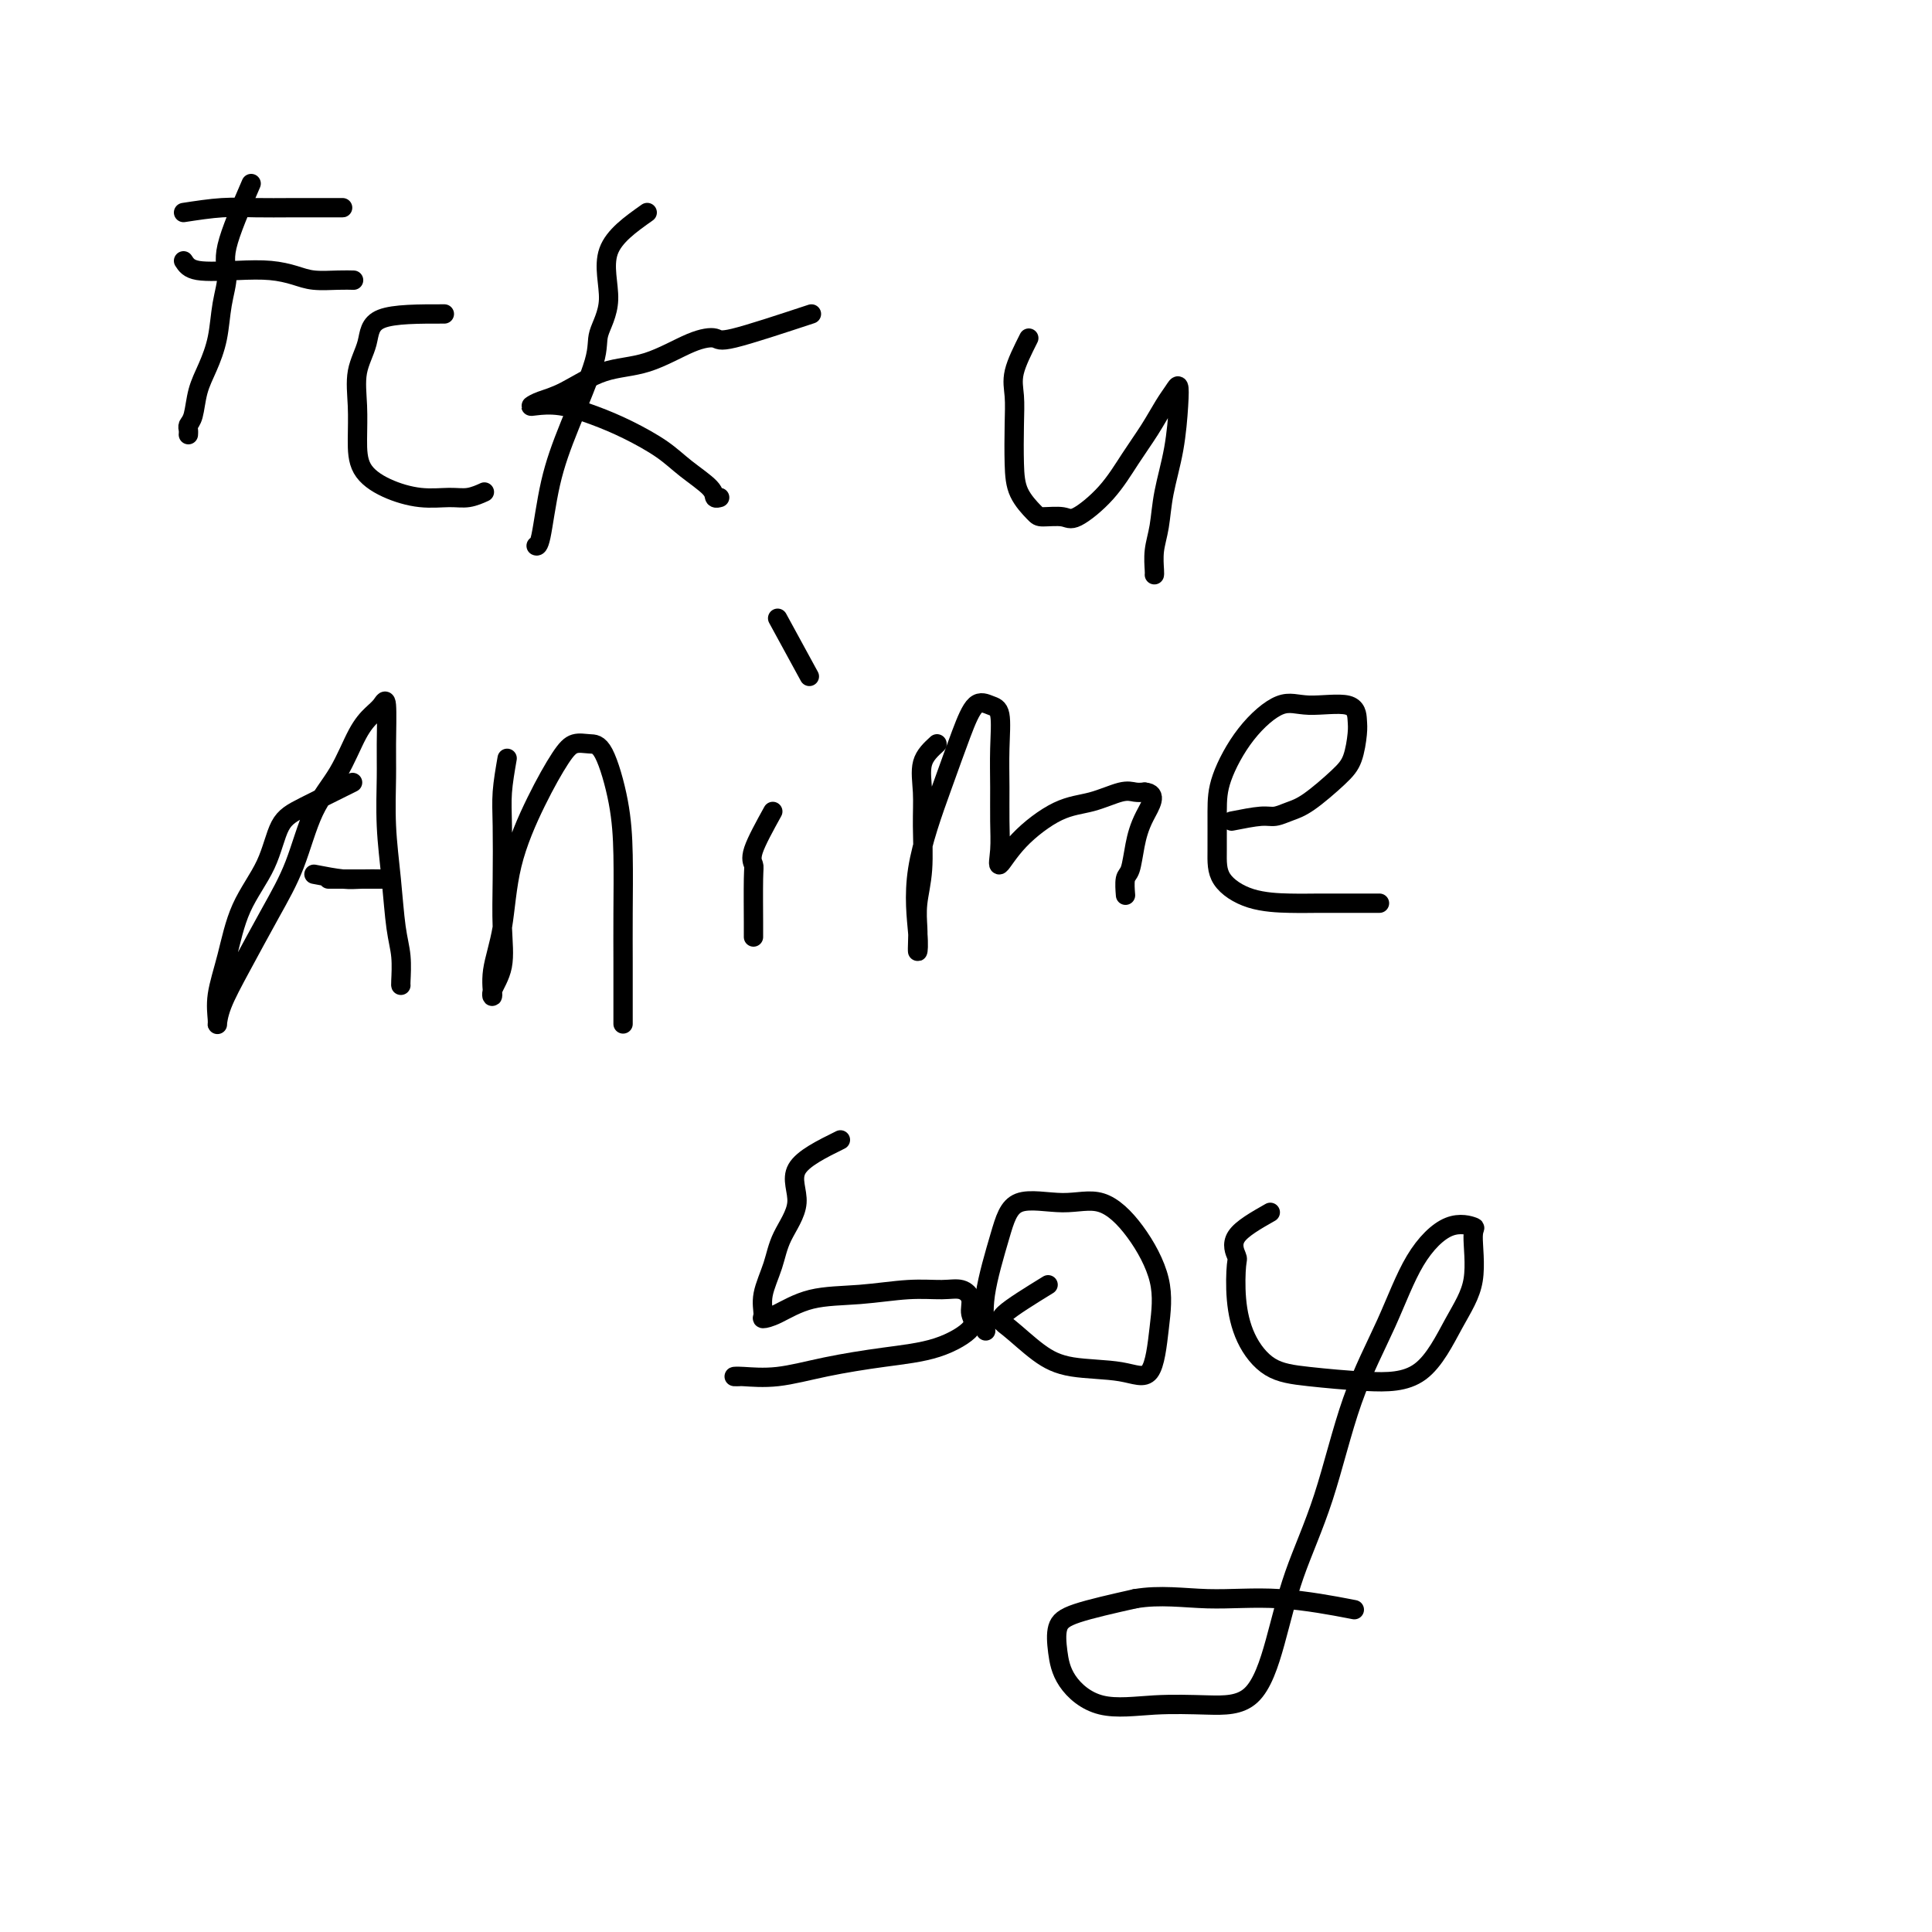 <svg viewBox='0 0 400 400' version='1.1' xmlns='http://www.w3.org/2000/svg' xmlns:xlink='http://www.w3.org/1999/xlink'><g fill='none' stroke='#000000' stroke-width='4' stroke-linecap='round' stroke-linejoin='round'><path d='M52,38c-2.139,4.951 -4.278,9.902 -5,13c-0.722,3.098 -0.029,4.343 0,6c0.029,1.657 -0.608,3.725 -1,6c-0.392,2.275 -0.540,4.756 -1,7c-0.460,2.244 -1.234,4.250 -2,6c-0.766,1.750 -1.526,3.243 -2,5c-0.474,1.757 -0.663,3.777 -1,5c-0.337,1.223 -0.822,1.647 -1,2c-0.178,0.353 -0.048,0.633 0,1c0.048,0.367 0.014,0.819 0,1c-0.014,0.181 -0.007,0.090 0,0'/><path d='M38,54c0.540,0.839 1.080,1.679 3,2c1.920,0.321 5.220,0.125 8,0c2.780,-0.125 5.039,-0.177 7,0c1.961,0.177 3.622,0.583 5,1c1.378,0.417 2.472,0.844 4,1c1.528,0.156 3.488,0.042 5,0c1.512,-0.042 2.575,-0.012 3,0c0.425,0.012 0.213,0.006 0,0'/><path d='M38,44c2.759,-0.423 5.518,-0.845 8,-1c2.482,-0.155 4.686,-0.041 7,0c2.314,0.041 4.738,0.011 8,0c3.262,-0.011 7.360,-0.003 9,0c1.640,0.003 0.820,0.002 0,0'/><path d='M92,65c-5.215,-0.006 -10.431,-0.012 -13,1c-2.569,1.012 -2.492,3.043 -3,5c-0.508,1.957 -1.601,3.840 -2,6c-0.399,2.160 -0.104,4.597 0,7c0.104,2.403 0.015,4.773 0,7c-0.015,2.227 0.043,4.310 1,6c0.957,1.690 2.814,2.985 5,4c2.186,1.015 4.702,1.750 7,2c2.298,0.250 4.379,0.015 6,0c1.621,-0.015 2.783,0.188 4,0c1.217,-0.188 2.491,-0.768 3,-1c0.509,-0.232 0.255,-0.116 0,0'/><path d='M134,44c-3.443,2.435 -6.885,4.871 -8,8c-1.115,3.129 0.098,6.953 0,10c-0.098,3.047 -1.507,5.318 -2,7c-0.493,1.682 -0.069,2.776 -1,6c-0.931,3.224 -3.216,8.576 -5,13c-1.784,4.424 -3.066,7.918 -4,12c-0.934,4.082 -1.521,8.753 -2,11c-0.479,2.247 -0.851,2.071 -1,2c-0.149,-0.071 -0.074,-0.035 0,0'/><path d='M168,65c-6.404,2.113 -12.807,4.227 -16,5c-3.193,0.773 -3.175,0.206 -4,0c-0.825,-0.206 -2.493,-0.053 -5,1c-2.507,1.053 -5.852,3.004 -9,4c-3.148,0.996 -6.097,1.038 -9,2c-2.903,0.962 -5.759,2.845 -8,4c-2.241,1.155 -3.865,1.583 -5,2c-1.135,0.417 -1.780,0.824 -2,1c-0.220,0.176 -0.016,0.122 1,0c1.016,-0.122 2.843,-0.312 5,0c2.157,0.312 4.645,1.126 7,2c2.355,0.874 4.577,1.807 7,3c2.423,1.193 5.045,2.645 7,4c1.955,1.355 3.242,2.612 5,4c1.758,1.388 3.987,2.908 5,4c1.013,1.092 0.811,1.755 1,2c0.189,0.245 0.768,0.070 1,0c0.232,-0.070 0.116,-0.035 0,0'/><path d='M213,70c-1.267,2.520 -2.535,5.040 -3,7c-0.465,1.960 -0.128,3.358 0,5c0.128,1.642 0.049,3.526 0,6c-0.049,2.474 -0.066,5.538 0,8c0.066,2.462 0.217,4.324 1,6c0.783,1.676 2.200,3.168 3,4c0.800,0.832 0.982,1.004 2,1c1.018,-0.004 2.870,-0.184 4,0c1.130,0.184 1.538,0.730 3,0c1.462,-0.730 3.978,-2.738 6,-5c2.022,-2.262 3.551,-4.780 5,-7c1.449,-2.220 2.820,-4.142 4,-6c1.180,-1.858 2.171,-3.652 3,-5c0.829,-1.348 1.497,-2.250 2,-3c0.503,-0.750 0.840,-1.349 1,-1c0.160,0.349 0.144,1.646 0,4c-0.144,2.354 -0.417,5.765 -1,9c-0.583,3.235 -1.477,6.292 -2,9c-0.523,2.708 -0.676,5.065 -1,7c-0.324,1.935 -0.819,3.446 -1,5c-0.181,1.554 -0.049,3.149 0,4c0.049,0.851 0.014,0.957 0,1c-0.014,0.043 -0.007,0.021 0,0'/><path d='M73,162c-3.716,1.848 -7.432,3.695 -10,5c-2.568,1.305 -3.988,2.066 -5,4c-1.012,1.934 -1.616,5.039 -3,8c-1.384,2.961 -3.548,5.777 -5,9c-1.452,3.223 -2.192,6.854 -3,10c-0.808,3.146 -1.685,5.806 -2,8c-0.315,2.194 -0.070,3.920 0,5c0.070,1.080 -0.036,1.512 0,1c0.036,-0.512 0.213,-1.969 1,-4c0.787,-2.031 2.184,-4.637 4,-8c1.816,-3.363 4.050,-7.484 6,-11c1.950,-3.516 3.614,-6.426 5,-10c1.386,-3.574 2.493,-7.811 4,-11c1.507,-3.189 3.413,-5.331 5,-8c1.587,-2.669 2.856,-5.867 4,-8c1.144,-2.133 2.163,-3.201 3,-4c0.837,-0.799 1.491,-1.327 2,-2c0.509,-0.673 0.871,-1.490 1,0c0.129,1.490 0.023,5.286 0,8c-0.023,2.714 0.036,4.345 0,7c-0.036,2.655 -0.167,6.333 0,10c0.167,3.667 0.633,7.322 1,11c0.367,3.678 0.634,7.378 1,10c0.366,2.622 0.830,4.167 1,6c0.170,1.833 0.046,3.955 0,5c-0.046,1.045 -0.013,1.013 0,1c0.013,-0.013 0.007,-0.006 0,0'/><path d='M105,157c-0.421,2.433 -0.843,4.866 -1,7c-0.157,2.134 -0.050,3.968 0,7c0.050,3.032 0.042,7.261 0,11c-0.042,3.739 -0.118,6.989 0,10c0.118,3.011 0.431,5.782 0,8c-0.431,2.218 -1.604,3.884 -2,5c-0.396,1.116 -0.015,1.681 0,1c0.015,-0.681 -0.337,-2.608 0,-5c0.337,-2.392 1.363,-5.247 2,-9c0.637,-3.753 0.883,-8.403 2,-13c1.117,-4.597 3.103,-9.141 5,-13c1.897,-3.859 3.706,-7.033 5,-9c1.294,-1.967 2.074,-2.727 3,-3c0.926,-0.273 2.000,-0.058 3,0c1.000,0.058 1.928,-0.041 3,2c1.072,2.041 2.287,6.221 3,10c0.713,3.779 0.923,7.156 1,11c0.077,3.844 0.021,8.154 0,12c-0.021,3.846 -0.006,7.227 0,10c0.006,2.773 0.001,4.939 0,7c-0.001,2.061 -0.000,4.016 0,5c0.000,0.984 0.000,0.995 0,1c-0.000,0.005 -0.000,0.002 0,0'/><path d='M160,168c-1.691,3.066 -3.381,6.132 -4,8c-0.619,1.868 -0.166,2.539 0,3c0.166,0.461 0.044,0.711 0,3c-0.044,2.289 -0.012,6.616 0,9c0.012,2.384 0.003,2.824 0,3c-0.003,0.176 -0.002,0.088 0,0'/><path d='M161,128c2.500,4.583 5.000,9.167 6,11c1.000,1.833 0.500,0.917 0,0'/><path d='M194,154c-1.270,1.163 -2.540,2.326 -3,4c-0.460,1.674 -0.109,3.859 0,6c0.109,2.141 -0.023,4.239 0,7c0.023,2.761 0.202,6.185 0,9c-0.202,2.815 -0.785,5.022 -1,7c-0.215,1.978 -0.062,3.729 0,5c0.062,1.271 0.032,2.063 0,3c-0.032,0.937 -0.066,2.021 0,2c0.066,-0.021 0.233,-1.145 0,-4c-0.233,-2.855 -0.866,-7.441 0,-13c0.866,-5.559 3.231,-12.090 5,-17c1.769,-4.910 2.943,-8.200 4,-11c1.057,-2.800 1.996,-5.112 3,-6c1.004,-0.888 2.073,-0.354 3,0c0.927,0.354 1.713,0.526 2,2c0.287,1.474 0.075,4.248 0,7c-0.075,2.752 -0.011,5.481 0,8c0.011,2.519 -0.029,4.829 0,7c0.029,2.171 0.126,4.202 0,6c-0.126,1.798 -0.477,3.364 0,3c0.477,-0.364 1.780,-2.658 4,-5c2.220,-2.342 5.357,-4.733 8,-6c2.643,-1.267 4.791,-1.412 7,-2c2.209,-0.588 4.479,-1.620 6,-2c1.521,-0.380 2.292,-0.109 3,0c0.708,0.109 1.354,0.054 2,0'/><path d='M237,164c2.894,0.226 1.129,2.790 0,5c-1.129,2.210 -1.623,4.067 -2,6c-0.377,1.933 -0.637,3.941 -1,5c-0.363,1.059 -0.828,1.170 -1,2c-0.172,0.830 -0.049,2.380 0,3c0.049,0.620 0.025,0.310 0,0'/><path d='M255,170c2.266,-0.446 4.532,-0.892 6,-1c1.468,-0.108 2.137,0.122 3,0c0.863,-0.122 1.920,-0.596 3,-1c1.080,-0.404 2.185,-0.740 4,-2c1.815,-1.260 4.342,-3.445 6,-5c1.658,-1.555 2.447,-2.478 3,-4c0.553,-1.522 0.871,-3.641 1,-5c0.129,-1.359 0.069,-1.957 0,-3c-0.069,-1.043 -0.148,-2.531 -2,-3c-1.852,-0.469 -5.477,0.083 -8,0c-2.523,-0.083 -3.944,-0.800 -6,0c-2.056,0.800 -4.748,3.115 -7,6c-2.252,2.885 -4.066,6.338 -5,9c-0.934,2.662 -0.989,4.531 -1,7c-0.011,2.469 0.022,5.537 0,8c-0.022,2.463 -0.098,4.320 1,6c1.098,1.680 3.370,3.182 6,4c2.630,0.818 5.616,0.951 8,1c2.384,0.049 4.165,0.013 6,0c1.835,-0.013 3.725,-0.004 6,0c2.275,0.004 4.936,0.001 6,0c1.064,-0.001 0.532,-0.001 0,0'/><path d='M174,236c-3.883,1.918 -7.766,3.835 -9,6c-1.234,2.165 0.181,4.576 0,7c-0.181,2.424 -1.959,4.860 -3,7c-1.041,2.140 -1.344,3.984 -2,6c-0.656,2.016 -1.663,4.204 -2,6c-0.337,1.796 -0.002,3.200 0,4c0.002,0.800 -0.329,0.995 0,1c0.329,0.005 1.319,-0.180 3,-1c1.681,-0.820 4.053,-2.274 7,-3c2.947,-0.726 6.468,-0.725 10,-1c3.532,-0.275 7.075,-0.825 10,-1c2.925,-0.175 5.234,0.024 7,0c1.766,-0.024 2.991,-0.270 4,0c1.009,0.270 1.801,1.055 2,2c0.199,0.945 -0.197,2.048 0,3c0.197,0.952 0.985,1.751 0,3c-0.985,1.249 -3.745,2.948 -7,4c-3.255,1.052 -7.007,1.459 -11,2c-3.993,0.541 -8.229,1.217 -12,2c-3.771,0.783 -7.077,1.674 -10,2c-2.923,0.326 -5.464,0.087 -7,0c-1.536,-0.087 -2.067,-0.024 -2,0c0.067,0.024 0.734,0.007 1,0c0.266,-0.007 0.133,-0.003 0,0'/><path d='M217,266c-3.773,2.325 -7.547,4.649 -9,6c-1.453,1.351 -0.586,1.728 1,3c1.586,1.272 3.892,3.439 6,5c2.108,1.561 4.018,2.516 7,3c2.982,0.484 7.034,0.498 10,1c2.966,0.502 4.845,1.492 6,0c1.155,-1.492 1.588,-5.467 2,-9c0.412,-3.533 0.805,-6.625 0,-10c-0.805,-3.375 -2.809,-7.032 -5,-10c-2.191,-2.968 -4.570,-5.248 -7,-6c-2.430,-0.752 -4.910,0.024 -8,0c-3.090,-0.024 -6.789,-0.846 -9,0c-2.211,0.846 -2.933,3.361 -4,7c-1.067,3.639 -2.480,8.403 -3,12c-0.520,3.597 -0.149,6.028 0,7c0.149,0.972 0.074,0.486 0,0'/><path d='M263,251c-2.956,1.678 -5.913,3.356 -7,5c-1.087,1.644 -0.306,3.252 0,4c0.306,0.748 0.137,0.634 0,2c-0.137,1.366 -0.243,4.212 0,7c0.243,2.788 0.836,5.518 2,8c1.164,2.482 2.901,4.715 5,6c2.099,1.285 4.560,1.623 8,2c3.440,0.377 7.859,0.794 12,1c4.141,0.206 8.003,0.200 11,-2c2.997,-2.200 5.130,-6.594 7,-10c1.870,-3.406 3.478,-5.824 4,-9c0.522,-3.176 -0.041,-7.108 0,-9c0.041,-1.892 0.687,-1.742 0,-2c-0.687,-0.258 -2.705,-0.922 -5,0c-2.295,0.922 -4.865,3.430 -7,7c-2.135,3.570 -3.834,8.203 -6,13c-2.166,4.797 -4.799,9.758 -7,16c-2.201,6.242 -3.970,13.764 -6,20c-2.030,6.236 -4.320,11.187 -6,16c-1.680,4.813 -2.751,9.490 -4,14c-1.249,4.510 -2.677,8.855 -5,11c-2.323,2.145 -5.540,2.091 -9,2c-3.460,-0.091 -7.163,-0.219 -11,0c-3.837,0.219 -7.807,0.786 -11,0c-3.193,-0.786 -5.610,-2.923 -7,-5c-1.390,-2.077 -1.754,-4.093 -2,-6c-0.246,-1.907 -0.374,-3.706 0,-5c0.374,-1.294 1.250,-2.084 4,-3c2.750,-0.916 7.375,-1.958 12,-3'/><path d='M235,331c5.187,-0.896 10.153,-0.137 15,0c4.847,0.137 9.574,-0.348 15,0c5.426,0.348 11.550,1.528 14,2c2.450,0.472 1.225,0.236 0,0'/><path d='M65,181c2.191,0.423 4.383,0.845 6,1c1.617,0.155 2.660,0.041 4,0c1.340,-0.041 2.976,-0.011 4,0c1.024,0.011 1.437,0.003 1,0c-0.437,-0.003 -1.725,-0.001 -3,0c-1.275,0.001 -2.538,0.000 -4,0c-1.462,-0.000 -3.124,-0.000 -4,0c-0.876,0.000 -0.964,0.000 -1,0c-0.036,-0.000 -0.018,-0.000 0,0'/></g>
</svg>